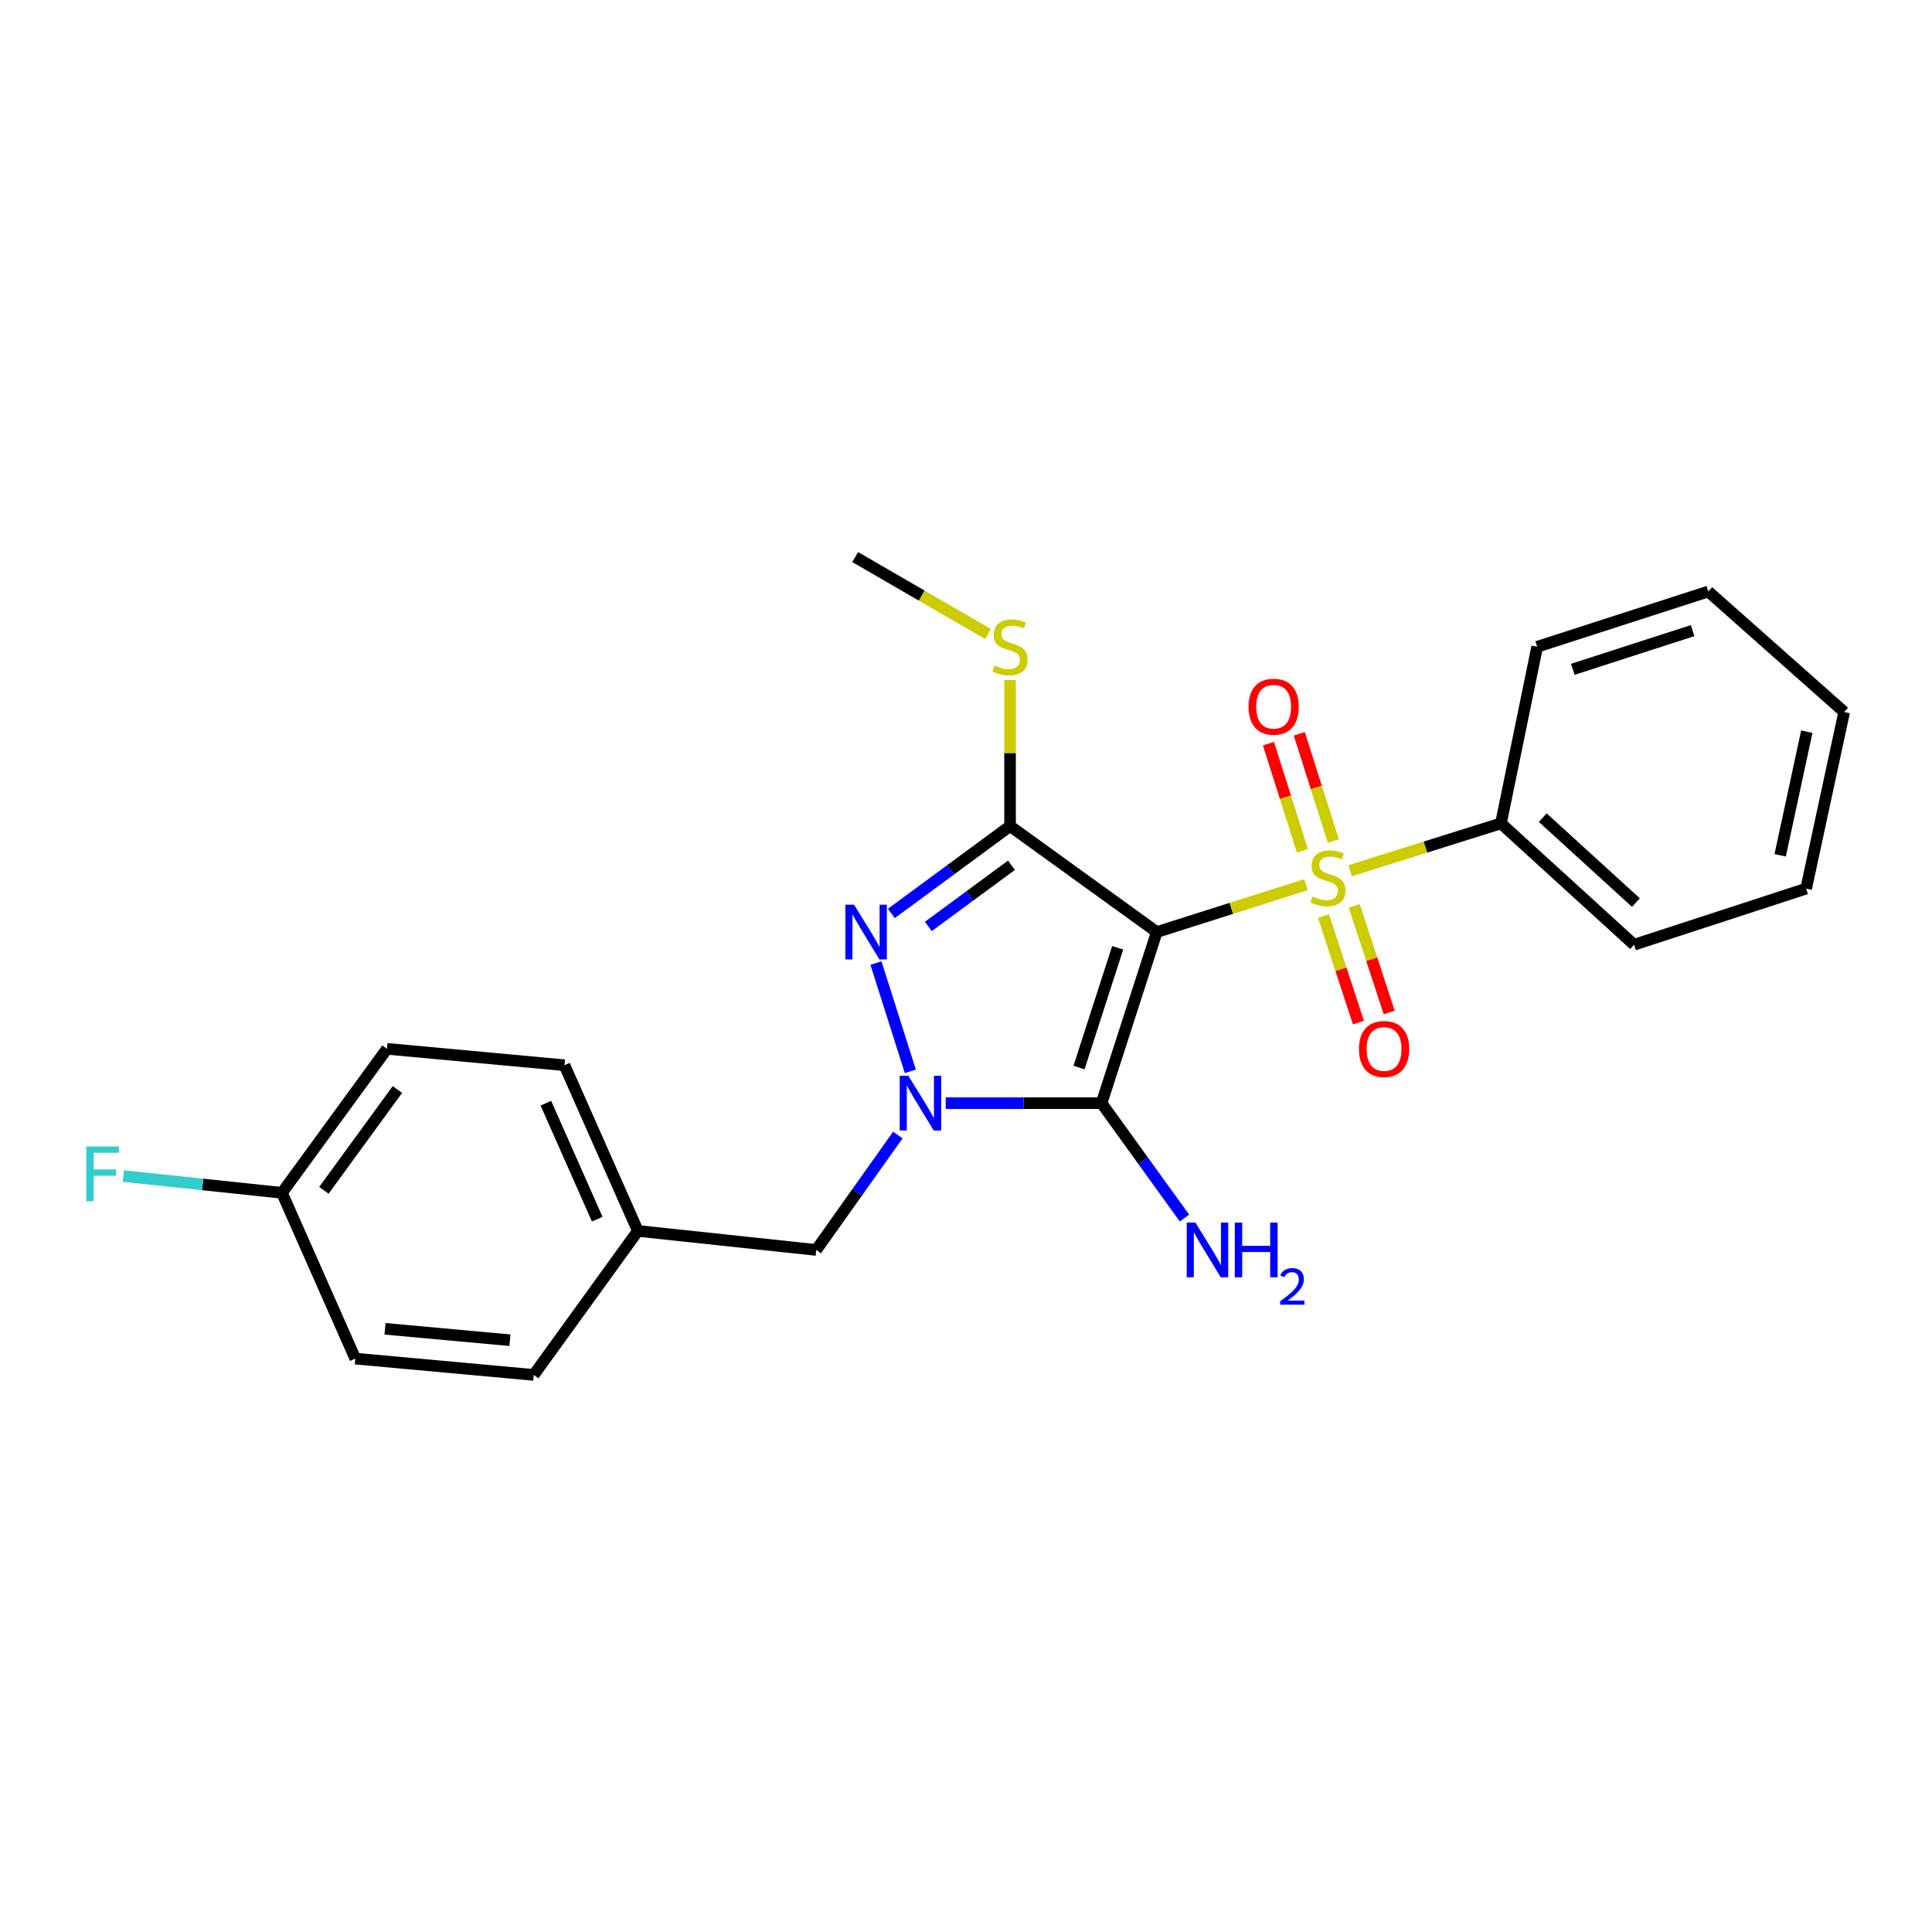 <?xml version='1.0' encoding='iso-8859-1'?>
<svg version='1.1' baseProfile='full'
              xmlns='http://www.w3.org/2000/svg'
                      xmlns:rdkit='http://www.rdkit.org/xml'
                      xmlns:xlink='http://www.w3.org/1999/xlink'
                  xml:space='preserve'
width='1000px' height='1000px' viewBox='0 0 1000 1000'>
<!-- END OF HEADER -->
<rect style='opacity:1.0;fill:#FFFFFF;stroke:none' width='1000' height='1000' x='0' y='0'> </rect>
<path class='bond-0' d='M 598.747,482.422 L 637.348,470.167' style='fill:none;fill-rule:evenodd;stroke:#000000;stroke-width:6px;stroke-linecap:butt;stroke-linejoin:miter;stroke-opacity:1' />
<path class='bond-0' d='M 637.348,470.167 L 675.948,457.912' style='fill:none;fill-rule:evenodd;stroke:#CCCC00;stroke-width:6px;stroke-linecap:butt;stroke-linejoin:miter;stroke-opacity:1' />
<path class='bond-1' d='M 598.747,482.422 L 570.169,570.999' style='fill:none;fill-rule:evenodd;stroke:#000000;stroke-width:6px;stroke-linecap:butt;stroke-linejoin:miter;stroke-opacity:1' />
<path class='bond-1' d='M 578.504,490.561 L 558.499,552.564' style='fill:none;fill-rule:evenodd;stroke:#000000;stroke-width:6px;stroke-linecap:butt;stroke-linejoin:miter;stroke-opacity:1' />
<path class='bond-2' d='M 598.747,482.422 L 522.802,427.566' style='fill:none;fill-rule:evenodd;stroke:#000000;stroke-width:6px;stroke-linecap:butt;stroke-linejoin:miter;stroke-opacity:1' />
<path class='bond-5' d='M 685.029,474.114 L 694.074,501.702' style='fill:none;fill-rule:evenodd;stroke:#CCCC00;stroke-width:6px;stroke-linecap:butt;stroke-linejoin:miter;stroke-opacity:1' />
<path class='bond-5' d='M 694.074,501.702 L 703.12,529.291' style='fill:none;fill-rule:evenodd;stroke:#FF0000;stroke-width:6px;stroke-linecap:butt;stroke-linejoin:miter;stroke-opacity:1' />
<path class='bond-5' d='M 700.961,468.89 L 710.007,496.479' style='fill:none;fill-rule:evenodd;stroke:#CCCC00;stroke-width:6px;stroke-linecap:butt;stroke-linejoin:miter;stroke-opacity:1' />
<path class='bond-5' d='M 710.007,496.479 L 719.052,524.067' style='fill:none;fill-rule:evenodd;stroke:#FF0000;stroke-width:6px;stroke-linecap:butt;stroke-linejoin:miter;stroke-opacity:1' />
<path class='bond-6' d='M 690.124,435.312 L 681.32,407.571' style='fill:none;fill-rule:evenodd;stroke:#CCCC00;stroke-width:6px;stroke-linecap:butt;stroke-linejoin:miter;stroke-opacity:1' />
<path class='bond-6' d='M 681.32,407.571 L 672.515,379.83' style='fill:none;fill-rule:evenodd;stroke:#FF0000;stroke-width:6px;stroke-linecap:butt;stroke-linejoin:miter;stroke-opacity:1' />
<path class='bond-6' d='M 674.143,440.384 L 665.338,412.643' style='fill:none;fill-rule:evenodd;stroke:#CCCC00;stroke-width:6px;stroke-linecap:butt;stroke-linejoin:miter;stroke-opacity:1' />
<path class='bond-6' d='M 665.338,412.643 L 656.534,384.902' style='fill:none;fill-rule:evenodd;stroke:#FF0000;stroke-width:6px;stroke-linecap:butt;stroke-linejoin:miter;stroke-opacity:1' />
<path class='bond-8' d='M 698.778,450.703 L 737.834,438.441' style='fill:none;fill-rule:evenodd;stroke:#CCCC00;stroke-width:6px;stroke-linecap:butt;stroke-linejoin:miter;stroke-opacity:1' />
<path class='bond-8' d='M 737.834,438.441 L 776.889,426.178' style='fill:none;fill-rule:evenodd;stroke:#000000;stroke-width:6px;stroke-linecap:butt;stroke-linejoin:miter;stroke-opacity:1' />
<path class='bond-3' d='M 570.169,570.999 L 529.837,570.999' style='fill:none;fill-rule:evenodd;stroke:#000000;stroke-width:6px;stroke-linecap:butt;stroke-linejoin:miter;stroke-opacity:1' />
<path class='bond-3' d='M 529.837,570.999 L 489.506,570.999' style='fill:none;fill-rule:evenodd;stroke:#0000FF;stroke-width:6px;stroke-linecap:butt;stroke-linejoin:miter;stroke-opacity:1' />
<path class='bond-10' d='M 570.169,570.999 L 591.625,600.735' style='fill:none;fill-rule:evenodd;stroke:#000000;stroke-width:6px;stroke-linecap:butt;stroke-linejoin:miter;stroke-opacity:1' />
<path class='bond-10' d='M 591.625,600.735 L 613.081,630.471' style='fill:none;fill-rule:evenodd;stroke:#0000FF;stroke-width:6px;stroke-linecap:butt;stroke-linejoin:miter;stroke-opacity:1' />
<path class='bond-4' d='M 522.802,427.566 L 492.077,450.189' style='fill:none;fill-rule:evenodd;stroke:#000000;stroke-width:6px;stroke-linecap:butt;stroke-linejoin:miter;stroke-opacity:1' />
<path class='bond-4' d='M 492.077,450.189 L 461.353,472.811' style='fill:none;fill-rule:evenodd;stroke:#0000FF;stroke-width:6px;stroke-linecap:butt;stroke-linejoin:miter;stroke-opacity:1' />
<path class='bond-4' d='M 523.526,447.855 L 502.019,463.691' style='fill:none;fill-rule:evenodd;stroke:#000000;stroke-width:6px;stroke-linecap:butt;stroke-linejoin:miter;stroke-opacity:1' />
<path class='bond-4' d='M 502.019,463.691 L 480.512,479.527' style='fill:none;fill-rule:evenodd;stroke:#0000FF;stroke-width:6px;stroke-linecap:butt;stroke-linejoin:miter;stroke-opacity:1' />
<path class='bond-9' d='M 522.802,427.566 L 522.802,389.768' style='fill:none;fill-rule:evenodd;stroke:#000000;stroke-width:6px;stroke-linecap:butt;stroke-linejoin:miter;stroke-opacity:1' />
<path class='bond-9' d='M 522.802,389.768 L 522.802,351.969' style='fill:none;fill-rule:evenodd;stroke:#CCCC00;stroke-width:6px;stroke-linecap:butt;stroke-linejoin:miter;stroke-opacity:1' />
<path class='bond-7' d='M 464.716,587.489 L 443.602,617.231' style='fill:none;fill-rule:evenodd;stroke:#0000FF;stroke-width:6px;stroke-linecap:butt;stroke-linejoin:miter;stroke-opacity:1' />
<path class='bond-7' d='M 443.602,617.231 L 422.488,646.973' style='fill:none;fill-rule:evenodd;stroke:#000000;stroke-width:6px;stroke-linecap:butt;stroke-linejoin:miter;stroke-opacity:1' />
<path class='bond-24' d='M 471.189,554.516 L 453.396,498.473' style='fill:none;fill-rule:evenodd;stroke:#0000FF;stroke-width:6px;stroke-linecap:butt;stroke-linejoin:miter;stroke-opacity:1' />
<path class='bond-11' d='M 422.488,646.973 L 330.157,637.118' style='fill:none;fill-rule:evenodd;stroke:#000000;stroke-width:6px;stroke-linecap:butt;stroke-linejoin:miter;stroke-opacity:1' />
<path class='bond-18' d='M 776.889,426.178 L 845.792,488.99' style='fill:none;fill-rule:evenodd;stroke:#000000;stroke-width:6px;stroke-linecap:butt;stroke-linejoin:miter;stroke-opacity:1' />
<path class='bond-18' d='M 798.52,423.209 L 846.752,467.177' style='fill:none;fill-rule:evenodd;stroke:#000000;stroke-width:6px;stroke-linecap:butt;stroke-linejoin:miter;stroke-opacity:1' />
<path class='bond-19' d='M 776.889,426.178 L 795.64,334.769' style='fill:none;fill-rule:evenodd;stroke:#000000;stroke-width:6px;stroke-linecap:butt;stroke-linejoin:miter;stroke-opacity:1' />
<path class='bond-20' d='M 511.406,328.168 L 477.031,308.256' style='fill:none;fill-rule:evenodd;stroke:#CCCC00;stroke-width:6px;stroke-linecap:butt;stroke-linejoin:miter;stroke-opacity:1' />
<path class='bond-20' d='M 477.031,308.256 L 442.655,288.343' style='fill:none;fill-rule:evenodd;stroke:#000000;stroke-width:6px;stroke-linecap:butt;stroke-linejoin:miter;stroke-opacity:1' />
<path class='bond-14' d='M 330.157,637.118 L 276.26,711.657' style='fill:none;fill-rule:evenodd;stroke:#000000;stroke-width:6px;stroke-linecap:butt;stroke-linejoin:miter;stroke-opacity:1' />
<path class='bond-15' d='M 330.157,637.118 L 292.17,551.354' style='fill:none;fill-rule:evenodd;stroke:#000000;stroke-width:6px;stroke-linecap:butt;stroke-linejoin:miter;stroke-opacity:1' />
<path class='bond-15' d='M 309.128,631.043 L 282.538,571.009' style='fill:none;fill-rule:evenodd;stroke:#000000;stroke-width:6px;stroke-linecap:butt;stroke-linejoin:miter;stroke-opacity:1' />
<path class='bond-12' d='M 145.942,617.407 L 200.296,542.877' style='fill:none;fill-rule:evenodd;stroke:#000000;stroke-width:6px;stroke-linecap:butt;stroke-linejoin:miter;stroke-opacity:1' />
<path class='bond-12' d='M 167.643,616.107 L 205.69,563.936' style='fill:none;fill-rule:evenodd;stroke:#000000;stroke-width:6px;stroke-linecap:butt;stroke-linejoin:miter;stroke-opacity:1' />
<path class='bond-13' d='M 145.942,617.407 L 104.902,613.071' style='fill:none;fill-rule:evenodd;stroke:#000000;stroke-width:6px;stroke-linecap:butt;stroke-linejoin:miter;stroke-opacity:1' />
<path class='bond-13' d='M 104.902,613.071 L 63.862,608.734' style='fill:none;fill-rule:evenodd;stroke:#33CCCC;stroke-width:6px;stroke-linecap:butt;stroke-linejoin:miter;stroke-opacity:1' />
<path class='bond-26' d='M 145.942,617.407 L 183.901,703.217' style='fill:none;fill-rule:evenodd;stroke:#000000;stroke-width:6px;stroke-linecap:butt;stroke-linejoin:miter;stroke-opacity:1' />
<path class='bond-17' d='M 276.26,711.657 L 183.901,703.217' style='fill:none;fill-rule:evenodd;stroke:#000000;stroke-width:6px;stroke-linecap:butt;stroke-linejoin:miter;stroke-opacity:1' />
<path class='bond-17' d='M 263.932,693.693 L 199.281,687.786' style='fill:none;fill-rule:evenodd;stroke:#000000;stroke-width:6px;stroke-linecap:butt;stroke-linejoin:miter;stroke-opacity:1' />
<path class='bond-16' d='M 292.17,551.354 L 200.296,542.877' style='fill:none;fill-rule:evenodd;stroke:#000000;stroke-width:6px;stroke-linecap:butt;stroke-linejoin:miter;stroke-opacity:1' />
<path class='bond-22' d='M 845.792,488.99 L 934.853,459.945' style='fill:none;fill-rule:evenodd;stroke:#000000;stroke-width:6px;stroke-linecap:butt;stroke-linejoin:miter;stroke-opacity:1' />
<path class='bond-21' d='M 795.64,334.769 L 884.217,306.163' style='fill:none;fill-rule:evenodd;stroke:#000000;stroke-width:6px;stroke-linecap:butt;stroke-linejoin:miter;stroke-opacity:1' />
<path class='bond-21' d='M 814.079,346.434 L 876.083,326.41' style='fill:none;fill-rule:evenodd;stroke:#000000;stroke-width:6px;stroke-linecap:butt;stroke-linejoin:miter;stroke-opacity:1' />
<path class='bond-23' d='M 884.217,306.163 L 954.545,368.537' style='fill:none;fill-rule:evenodd;stroke:#000000;stroke-width:6px;stroke-linecap:butt;stroke-linejoin:miter;stroke-opacity:1' />
<path class='bond-25' d='M 934.853,459.945 L 954.545,368.537' style='fill:none;fill-rule:evenodd;stroke:#000000;stroke-width:6px;stroke-linecap:butt;stroke-linejoin:miter;stroke-opacity:1' />
<path class='bond-25' d='M 921.416,442.703 L 935.201,378.717' style='fill:none;fill-rule:evenodd;stroke:#000000;stroke-width:6px;stroke-linecap:butt;stroke-linejoin:miter;stroke-opacity:1' />
<path  class='atom-1' d='M 679.352 464.011
Q 679.672 464.131, 680.992 464.691
Q 682.312 465.251, 683.752 465.611
Q 685.232 465.931, 686.672 465.931
Q 689.352 465.931, 690.912 464.651
Q 692.472 463.331, 692.472 461.051
Q 692.472 459.491, 691.672 458.531
Q 690.912 457.571, 689.712 457.051
Q 688.512 456.531, 686.512 455.931
Q 683.992 455.171, 682.472 454.451
Q 680.992 453.731, 679.912 452.211
Q 678.872 450.691, 678.872 448.131
Q 678.872 444.571, 681.272 442.371
Q 683.712 440.171, 688.512 440.171
Q 691.792 440.171, 695.512 441.731
L 694.592 444.811
Q 691.192 443.411, 688.632 443.411
Q 685.872 443.411, 684.352 444.571
Q 682.832 445.691, 682.872 447.651
Q 682.872 449.171, 683.632 450.091
Q 684.432 451.011, 685.552 451.531
Q 686.712 452.051, 688.632 452.651
Q 691.192 453.451, 692.712 454.251
Q 694.232 455.051, 695.312 456.691
Q 696.432 458.291, 696.432 461.051
Q 696.432 464.971, 693.792 467.091
Q 691.192 469.171, 686.832 469.171
Q 684.312 469.171, 682.392 468.611
Q 680.512 468.091, 678.272 467.171
L 679.352 464.011
' fill='#CCCC00'/>
<path  class='atom-4' d='M 470.162 556.839
L 479.442 571.839
Q 480.362 573.319, 481.842 575.999
Q 483.322 578.679, 483.402 578.839
L 483.402 556.839
L 487.162 556.839
L 487.162 585.159
L 483.282 585.159
L 473.322 568.759
Q 472.162 566.839, 470.922 564.639
Q 469.722 562.439, 469.362 561.759
L 469.362 585.159
L 465.682 585.159
L 465.682 556.839
L 470.162 556.839
' fill='#0000FF'/>
<path  class='atom-5' d='M 442.04 468.262
L 451.32 483.262
Q 452.24 484.742, 453.72 487.422
Q 455.2 490.102, 455.28 490.262
L 455.28 468.262
L 459.04 468.262
L 459.04 496.582
L 455.16 496.582
L 445.2 480.182
Q 444.04 478.262, 442.8 476.062
Q 441.6 473.862, 441.24 473.182
L 441.24 496.582
L 437.56 496.582
L 437.56 468.262
L 442.04 468.262
' fill='#0000FF'/>
<path  class='atom-6' d='M 703.397 542.957
Q 703.397 536.157, 706.757 532.357
Q 710.117 528.557, 716.397 528.557
Q 722.677 528.557, 726.037 532.357
Q 729.397 536.157, 729.397 542.957
Q 729.397 549.837, 725.997 553.757
Q 722.597 557.637, 716.397 557.637
Q 710.157 557.637, 706.757 553.757
Q 703.397 549.877, 703.397 542.957
M 716.397 554.437
Q 720.717 554.437, 723.037 551.557
Q 725.397 548.637, 725.397 542.957
Q 725.397 537.397, 723.037 534.597
Q 720.717 531.757, 716.397 531.757
Q 712.077 531.757, 709.717 534.557
Q 707.397 537.357, 707.397 542.957
Q 707.397 548.677, 709.717 551.557
Q 712.077 554.437, 716.397 554.437
' fill='#FF0000'/>
<path  class='atom-7' d='M 646.239 365.794
Q 646.239 358.994, 649.599 355.194
Q 652.959 351.394, 659.239 351.394
Q 665.519 351.394, 668.879 355.194
Q 672.239 358.994, 672.239 365.794
Q 672.239 372.674, 668.839 376.594
Q 665.439 380.474, 659.239 380.474
Q 652.999 380.474, 649.599 376.594
Q 646.239 372.714, 646.239 365.794
M 659.239 377.274
Q 663.559 377.274, 665.879 374.394
Q 668.239 371.474, 668.239 365.794
Q 668.239 360.234, 665.879 357.434
Q 663.559 354.594, 659.239 354.594
Q 654.919 354.594, 652.559 357.394
Q 650.239 360.194, 650.239 365.794
Q 650.239 371.514, 652.559 374.394
Q 654.919 377.274, 659.239 377.274
' fill='#FF0000'/>
<path  class='atom-10' d='M 514.802 344.489
Q 515.122 344.609, 516.442 345.169
Q 517.762 345.729, 519.202 346.089
Q 520.682 346.409, 522.122 346.409
Q 524.802 346.409, 526.362 345.129
Q 527.922 343.809, 527.922 341.529
Q 527.922 339.969, 527.122 339.009
Q 526.362 338.049, 525.162 337.529
Q 523.962 337.009, 521.962 336.409
Q 519.442 335.649, 517.922 334.929
Q 516.442 334.209, 515.362 332.689
Q 514.322 331.169, 514.322 328.609
Q 514.322 325.049, 516.722 322.849
Q 519.162 320.649, 523.962 320.649
Q 527.242 320.649, 530.962 322.209
L 530.042 325.289
Q 526.642 323.889, 524.082 323.889
Q 521.322 323.889, 519.802 325.049
Q 518.282 326.169, 518.322 328.129
Q 518.322 329.649, 519.082 330.569
Q 519.882 331.489, 521.002 332.009
Q 522.162 332.529, 524.082 333.129
Q 526.642 333.929, 528.162 334.729
Q 529.682 335.529, 530.762 337.169
Q 531.882 338.769, 531.882 341.529
Q 531.882 345.449, 529.242 347.569
Q 526.642 349.649, 522.282 349.649
Q 519.762 349.649, 517.842 349.089
Q 515.962 348.569, 513.722 347.649
L 514.802 344.489
' fill='#CCCC00'/>
<path  class='atom-11' d='M 618.728 632.813
L 628.008 647.813
Q 628.928 649.293, 630.408 651.973
Q 631.888 654.653, 631.968 654.813
L 631.968 632.813
L 635.728 632.813
L 635.728 661.133
L 631.848 661.133
L 621.888 644.733
Q 620.728 642.813, 619.488 640.613
Q 618.288 638.413, 617.928 637.733
L 617.928 661.133
L 614.248 661.133
L 614.248 632.813
L 618.728 632.813
' fill='#0000FF'/>
<path  class='atom-11' d='M 639.128 632.813
L 642.968 632.813
L 642.968 644.853
L 657.448 644.853
L 657.448 632.813
L 661.288 632.813
L 661.288 661.133
L 657.448 661.133
L 657.448 648.053
L 642.968 648.053
L 642.968 661.133
L 639.128 661.133
L 639.128 632.813
' fill='#0000FF'/>
<path  class='atom-11' d='M 662.661 660.139
Q 663.347 658.371, 664.984 657.394
Q 666.621 656.391, 668.891 656.391
Q 671.716 656.391, 673.3 657.922
Q 674.884 659.453, 674.884 662.172
Q 674.884 664.944, 672.825 667.531
Q 670.792 670.119, 666.568 673.181
L 675.201 673.181
L 675.201 675.293
L 662.608 675.293
L 662.608 673.524
Q 666.093 671.043, 668.152 669.195
Q 670.238 667.347, 671.241 665.683
Q 672.244 664.02, 672.244 662.304
Q 672.244 660.509, 671.346 659.506
Q 670.449 658.503, 668.891 658.503
Q 667.386 658.503, 666.383 659.11
Q 665.38 659.717, 664.667 661.063
L 662.661 660.139
' fill='#0000FF'/>
<path  class='atom-14' d='M 44.689 593.438
L 61.529 593.438
L 61.529 596.678
L 48.489 596.678
L 48.489 605.278
L 60.089 605.278
L 60.089 608.558
L 48.489 608.558
L 48.489 621.758
L 44.689 621.758
L 44.689 593.438
' fill='#33CCCC'/>
</svg>
